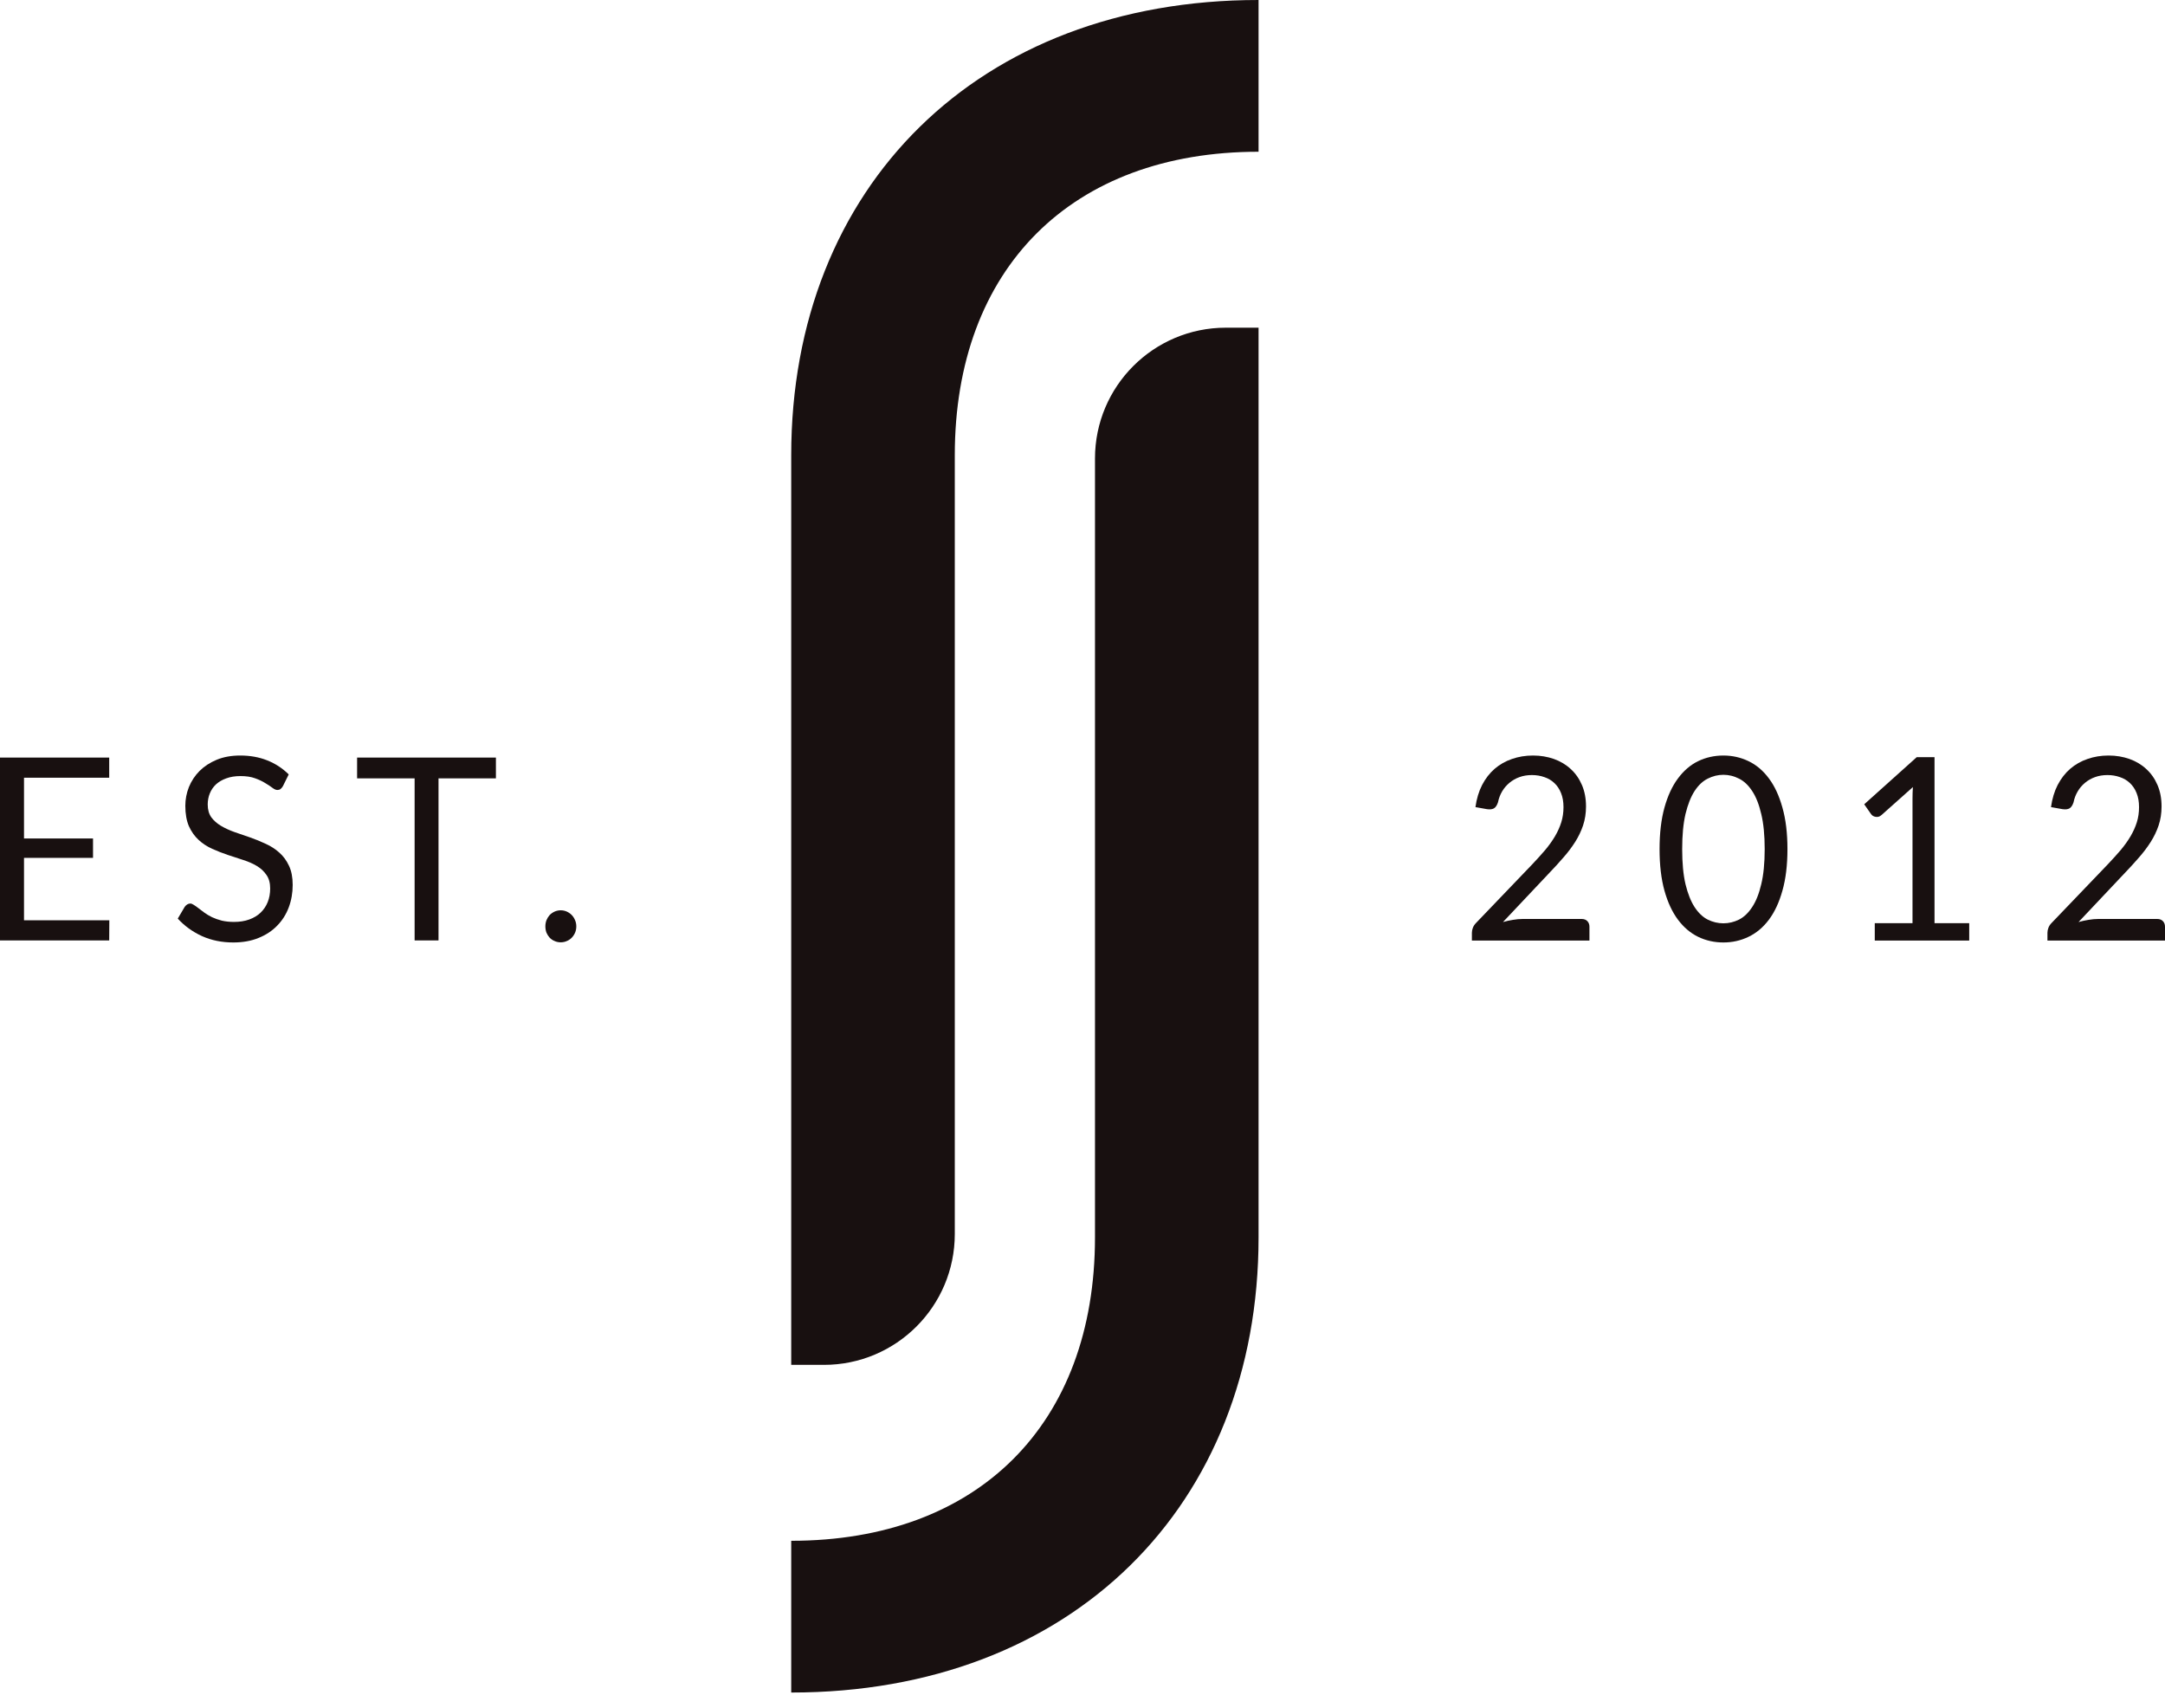 <?xml version="1.0" encoding="UTF-8"?> <svg xmlns="http://www.w3.org/2000/svg" width="90" height="71" viewBox="0 0 90 71" fill="none"><path d="M32.891 70.349L32.891 64.042C40.662 64.042 45.519 59.19 45.519 51.427L45.519 19.059C45.519 16.055 47.954 13.62 50.959 13.62L52.319 13.62L52.319 51.427C52.319 62.586 44.547 70.349 32.891 70.349Z" fill="#181010"></path><path d="M52.319 0L52.319 6.307C44.548 6.307 39.691 11.159 39.691 18.922L39.691 51.29C39.691 54.294 37.255 56.73 34.251 56.73L32.891 56.73L32.891 18.922C32.891 7.763 40.662 -1.01907e-06 52.319 0Z" fill="#181010"></path><path d="M4.545 38.25L4.54 39.088H0V31.488H4.54V32.326H0.998V34.85H3.867V35.656H0.998V38.25H4.545Z" fill="#181010"></path><path d="M11.761 32.676C11.73 32.729 11.696 32.769 11.658 32.798C11.624 32.822 11.581 32.835 11.529 32.835C11.471 32.835 11.403 32.805 11.324 32.745C11.245 32.684 11.146 32.619 11.025 32.548C10.909 32.474 10.767 32.407 10.599 32.347C10.434 32.287 10.234 32.257 9.997 32.257C9.774 32.257 9.577 32.288 9.406 32.352C9.238 32.412 9.096 32.495 8.979 32.601C8.866 32.708 8.78 32.833 8.722 32.978C8.664 33.119 8.635 33.273 8.635 33.439C8.635 33.652 8.684 33.828 8.784 33.97C8.887 34.108 9.02 34.226 9.185 34.325C9.353 34.424 9.541 34.511 9.75 34.585C9.963 34.656 10.179 34.73 10.398 34.808C10.621 34.886 10.837 34.974 11.046 35.073C11.259 35.168 11.447 35.29 11.612 35.439C11.78 35.587 11.913 35.77 12.013 35.985C12.116 36.201 12.167 36.466 12.167 36.781C12.167 37.113 12.112 37.426 12.002 37.719C11.893 38.009 11.732 38.262 11.519 38.478C11.31 38.694 11.051 38.863 10.743 38.987C10.438 39.111 10.09 39.173 9.699 39.173C9.219 39.173 8.784 39.084 8.393 38.907C8.002 38.727 7.668 38.485 7.39 38.181L7.678 37.693C7.706 37.654 7.738 37.622 7.776 37.597C7.817 37.569 7.862 37.555 7.91 37.555C7.954 37.555 8.004 37.575 8.059 37.613C8.117 37.649 8.182 37.695 8.254 37.751C8.326 37.808 8.408 37.87 8.501 37.937C8.593 38.004 8.698 38.066 8.815 38.123C8.935 38.179 9.07 38.227 9.221 38.266C9.372 38.301 9.541 38.319 9.73 38.319C9.966 38.319 10.177 38.285 10.362 38.218C10.547 38.151 10.703 38.057 10.83 37.937C10.96 37.813 11.06 37.666 11.128 37.497C11.197 37.327 11.231 37.138 11.231 36.929C11.231 36.699 11.18 36.512 11.077 36.367C10.977 36.218 10.845 36.095 10.681 35.996C10.517 35.897 10.328 35.814 10.115 35.746C9.903 35.676 9.687 35.605 9.468 35.534C9.248 35.46 9.032 35.375 8.82 35.28C8.607 35.184 8.419 35.061 8.254 34.908C8.09 34.757 7.956 34.567 7.853 34.341C7.754 34.111 7.704 33.828 7.704 33.492C7.704 33.224 7.754 32.964 7.853 32.713C7.956 32.462 8.103 32.239 8.295 32.045C8.491 31.85 8.729 31.695 9.01 31.578C9.294 31.461 9.62 31.403 9.987 31.403C10.398 31.403 10.772 31.47 11.108 31.604C11.447 31.739 11.745 31.933 12.002 32.188L11.761 32.676Z" fill="#181010"></path><path d="M20.615 32.352H18.229V39.088H17.236V32.352H14.845V31.488H20.615V32.352Z" fill="#181010"></path><path d="M22.671 38.504C22.671 38.412 22.687 38.326 22.718 38.245C22.752 38.163 22.797 38.092 22.851 38.032C22.91 37.972 22.978 37.925 23.057 37.889C23.136 37.854 23.22 37.836 23.309 37.836C23.398 37.836 23.482 37.854 23.561 37.889C23.64 37.925 23.708 37.972 23.767 38.032C23.825 38.092 23.871 38.163 23.905 38.245C23.94 38.326 23.957 38.412 23.957 38.504C23.957 38.6 23.94 38.688 23.905 38.77C23.871 38.847 23.825 38.916 23.767 38.976C23.708 39.036 23.64 39.083 23.561 39.114C23.482 39.15 23.398 39.167 23.309 39.167C23.22 39.167 23.136 39.15 23.057 39.114C22.978 39.083 22.91 39.036 22.851 38.976C22.797 38.916 22.752 38.847 22.718 38.77C22.687 38.688 22.671 38.6 22.671 38.504Z" fill="#181010"></path><path d="M65.752 38.196C65.851 38.196 65.929 38.226 65.987 38.286C66.045 38.346 66.074 38.424 66.074 38.52V39.093H61.187V38.769C61.187 38.702 61.201 38.633 61.228 38.562C61.255 38.492 61.298 38.426 61.356 38.366L63.702 35.919C63.896 35.714 64.073 35.518 64.234 35.33C64.394 35.139 64.53 34.948 64.643 34.757C64.755 34.566 64.842 34.373 64.903 34.178C64.965 33.98 64.995 33.77 64.995 33.547C64.995 33.324 64.961 33.13 64.893 32.963C64.825 32.793 64.731 32.654 64.612 32.544C64.496 32.434 64.358 32.353 64.198 32.3C64.038 32.243 63.866 32.215 63.682 32.215C63.494 32.215 63.322 32.243 63.165 32.3C63.008 32.356 62.869 32.436 62.746 32.539C62.627 32.638 62.526 32.756 62.444 32.894C62.363 33.032 62.305 33.184 62.271 33.351C62.23 33.474 62.174 33.558 62.102 33.6C62.034 33.639 61.937 33.65 61.811 33.632L61.335 33.547C61.383 33.2 61.475 32.894 61.611 32.629C61.751 32.36 61.925 32.135 62.133 31.955C62.344 31.774 62.584 31.638 62.853 31.546C63.123 31.451 63.414 31.403 63.728 31.403C64.038 31.403 64.327 31.451 64.597 31.546C64.866 31.642 65.099 31.781 65.297 31.965C65.495 32.146 65.65 32.367 65.762 32.629C65.875 32.891 65.931 33.188 65.931 33.52C65.931 33.803 65.89 34.067 65.808 34.311C65.726 34.552 65.616 34.782 65.476 35.001C65.336 35.221 65.174 35.435 64.99 35.643C64.81 35.852 64.617 36.063 64.413 36.275L62.48 38.324C62.617 38.285 62.755 38.255 62.894 38.233C63.034 38.209 63.169 38.196 63.298 38.196H65.752Z" fill="#181010"></path><path d="M74.305 35.293C74.305 35.958 74.235 36.535 74.095 37.023C73.959 37.508 73.772 37.91 73.533 38.228C73.294 38.546 73.012 38.783 72.684 38.939C72.361 39.095 72.013 39.173 71.642 39.173C71.267 39.173 70.917 39.095 70.594 38.939C70.273 38.783 69.994 38.546 69.755 38.228C69.517 37.91 69.329 37.508 69.193 37.023C69.057 36.535 68.989 35.958 68.989 35.293C68.989 34.628 69.057 34.051 69.193 33.563C69.329 33.075 69.517 32.671 69.755 32.353C69.994 32.031 70.273 31.792 70.594 31.636C70.917 31.481 71.267 31.403 71.642 31.403C72.013 31.403 72.361 31.481 72.684 31.636C73.012 31.792 73.294 32.031 73.533 32.353C73.772 32.671 73.959 33.075 74.095 33.563C74.235 34.051 74.305 34.628 74.305 35.293ZM73.359 35.293C73.359 34.713 73.311 34.226 73.216 33.834C73.124 33.437 72.998 33.119 72.838 32.878C72.681 32.638 72.499 32.466 72.291 32.363C72.083 32.257 71.867 32.204 71.642 32.204C71.417 32.204 71.2 32.257 70.992 32.363C70.784 32.466 70.602 32.638 70.445 32.878C70.289 33.119 70.163 33.437 70.067 33.834C69.975 34.226 69.929 34.713 69.929 35.293C69.929 35.873 69.975 36.36 70.067 36.752C70.163 37.145 70.289 37.462 70.445 37.703C70.602 37.943 70.784 38.117 70.992 38.223C71.2 38.325 71.417 38.377 71.642 38.377C71.867 38.377 72.083 38.325 72.291 38.223C72.499 38.117 72.681 37.943 72.838 37.703C72.998 37.462 73.124 37.145 73.216 36.752C73.311 36.36 73.359 35.873 73.359 35.293Z" fill="#181010"></path><path d="M81.861 38.371V39.093H77.935V38.371H79.504V33.186C79.504 33.03 79.51 32.873 79.52 32.714L78.216 33.876C78.172 33.915 78.128 33.94 78.083 33.95C78.039 33.957 77.998 33.957 77.961 33.95C77.923 33.943 77.887 33.929 77.853 33.908C77.823 33.887 77.799 33.864 77.782 33.839L77.496 33.43L79.678 31.472H80.419V38.371H81.861Z" fill="#181010"></path><path d="M89.678 38.196C89.777 38.196 89.855 38.226 89.913 38.286C89.971 38.346 90 38.424 90 38.52V39.093H85.113V38.769C85.113 38.702 85.127 38.633 85.154 38.562C85.181 38.492 85.224 38.426 85.282 38.366L87.628 35.919C87.822 35.714 87.999 35.518 88.16 35.33C88.32 35.139 88.456 34.948 88.569 34.757C88.681 34.566 88.768 34.373 88.829 34.178C88.891 33.98 88.921 33.77 88.921 33.547C88.921 33.324 88.887 33.13 88.819 32.963C88.751 32.793 88.657 32.654 88.538 32.544C88.422 32.434 88.284 32.353 88.124 32.3C87.964 32.243 87.792 32.215 87.608 32.215C87.42 32.215 87.248 32.243 87.091 32.3C86.934 32.356 86.795 32.436 86.672 32.539C86.553 32.638 86.452 32.756 86.371 32.894C86.289 33.032 86.231 33.184 86.197 33.351C86.156 33.474 86.1 33.558 86.028 33.6C85.96 33.639 85.863 33.65 85.737 33.632L85.261 33.547C85.309 33.2 85.401 32.894 85.537 32.629C85.677 32.36 85.851 32.135 86.059 31.955C86.27 31.774 86.51 31.638 86.779 31.546C87.049 31.451 87.34 31.403 87.654 31.403C87.964 31.403 88.253 31.451 88.523 31.546C88.792 31.642 89.025 31.781 89.223 31.965C89.421 32.146 89.576 32.367 89.688 32.629C89.801 32.891 89.857 33.188 89.857 33.52C89.857 33.803 89.816 34.067 89.734 34.311C89.652 34.552 89.542 34.782 89.402 35.001C89.262 35.221 89.1 35.435 88.916 35.643C88.736 35.852 88.543 36.063 88.339 36.275L86.406 38.324C86.543 38.285 86.681 38.255 86.82 38.233C86.96 38.209 87.095 38.196 87.224 38.196H89.678Z" fill="#181010"></path></svg> 